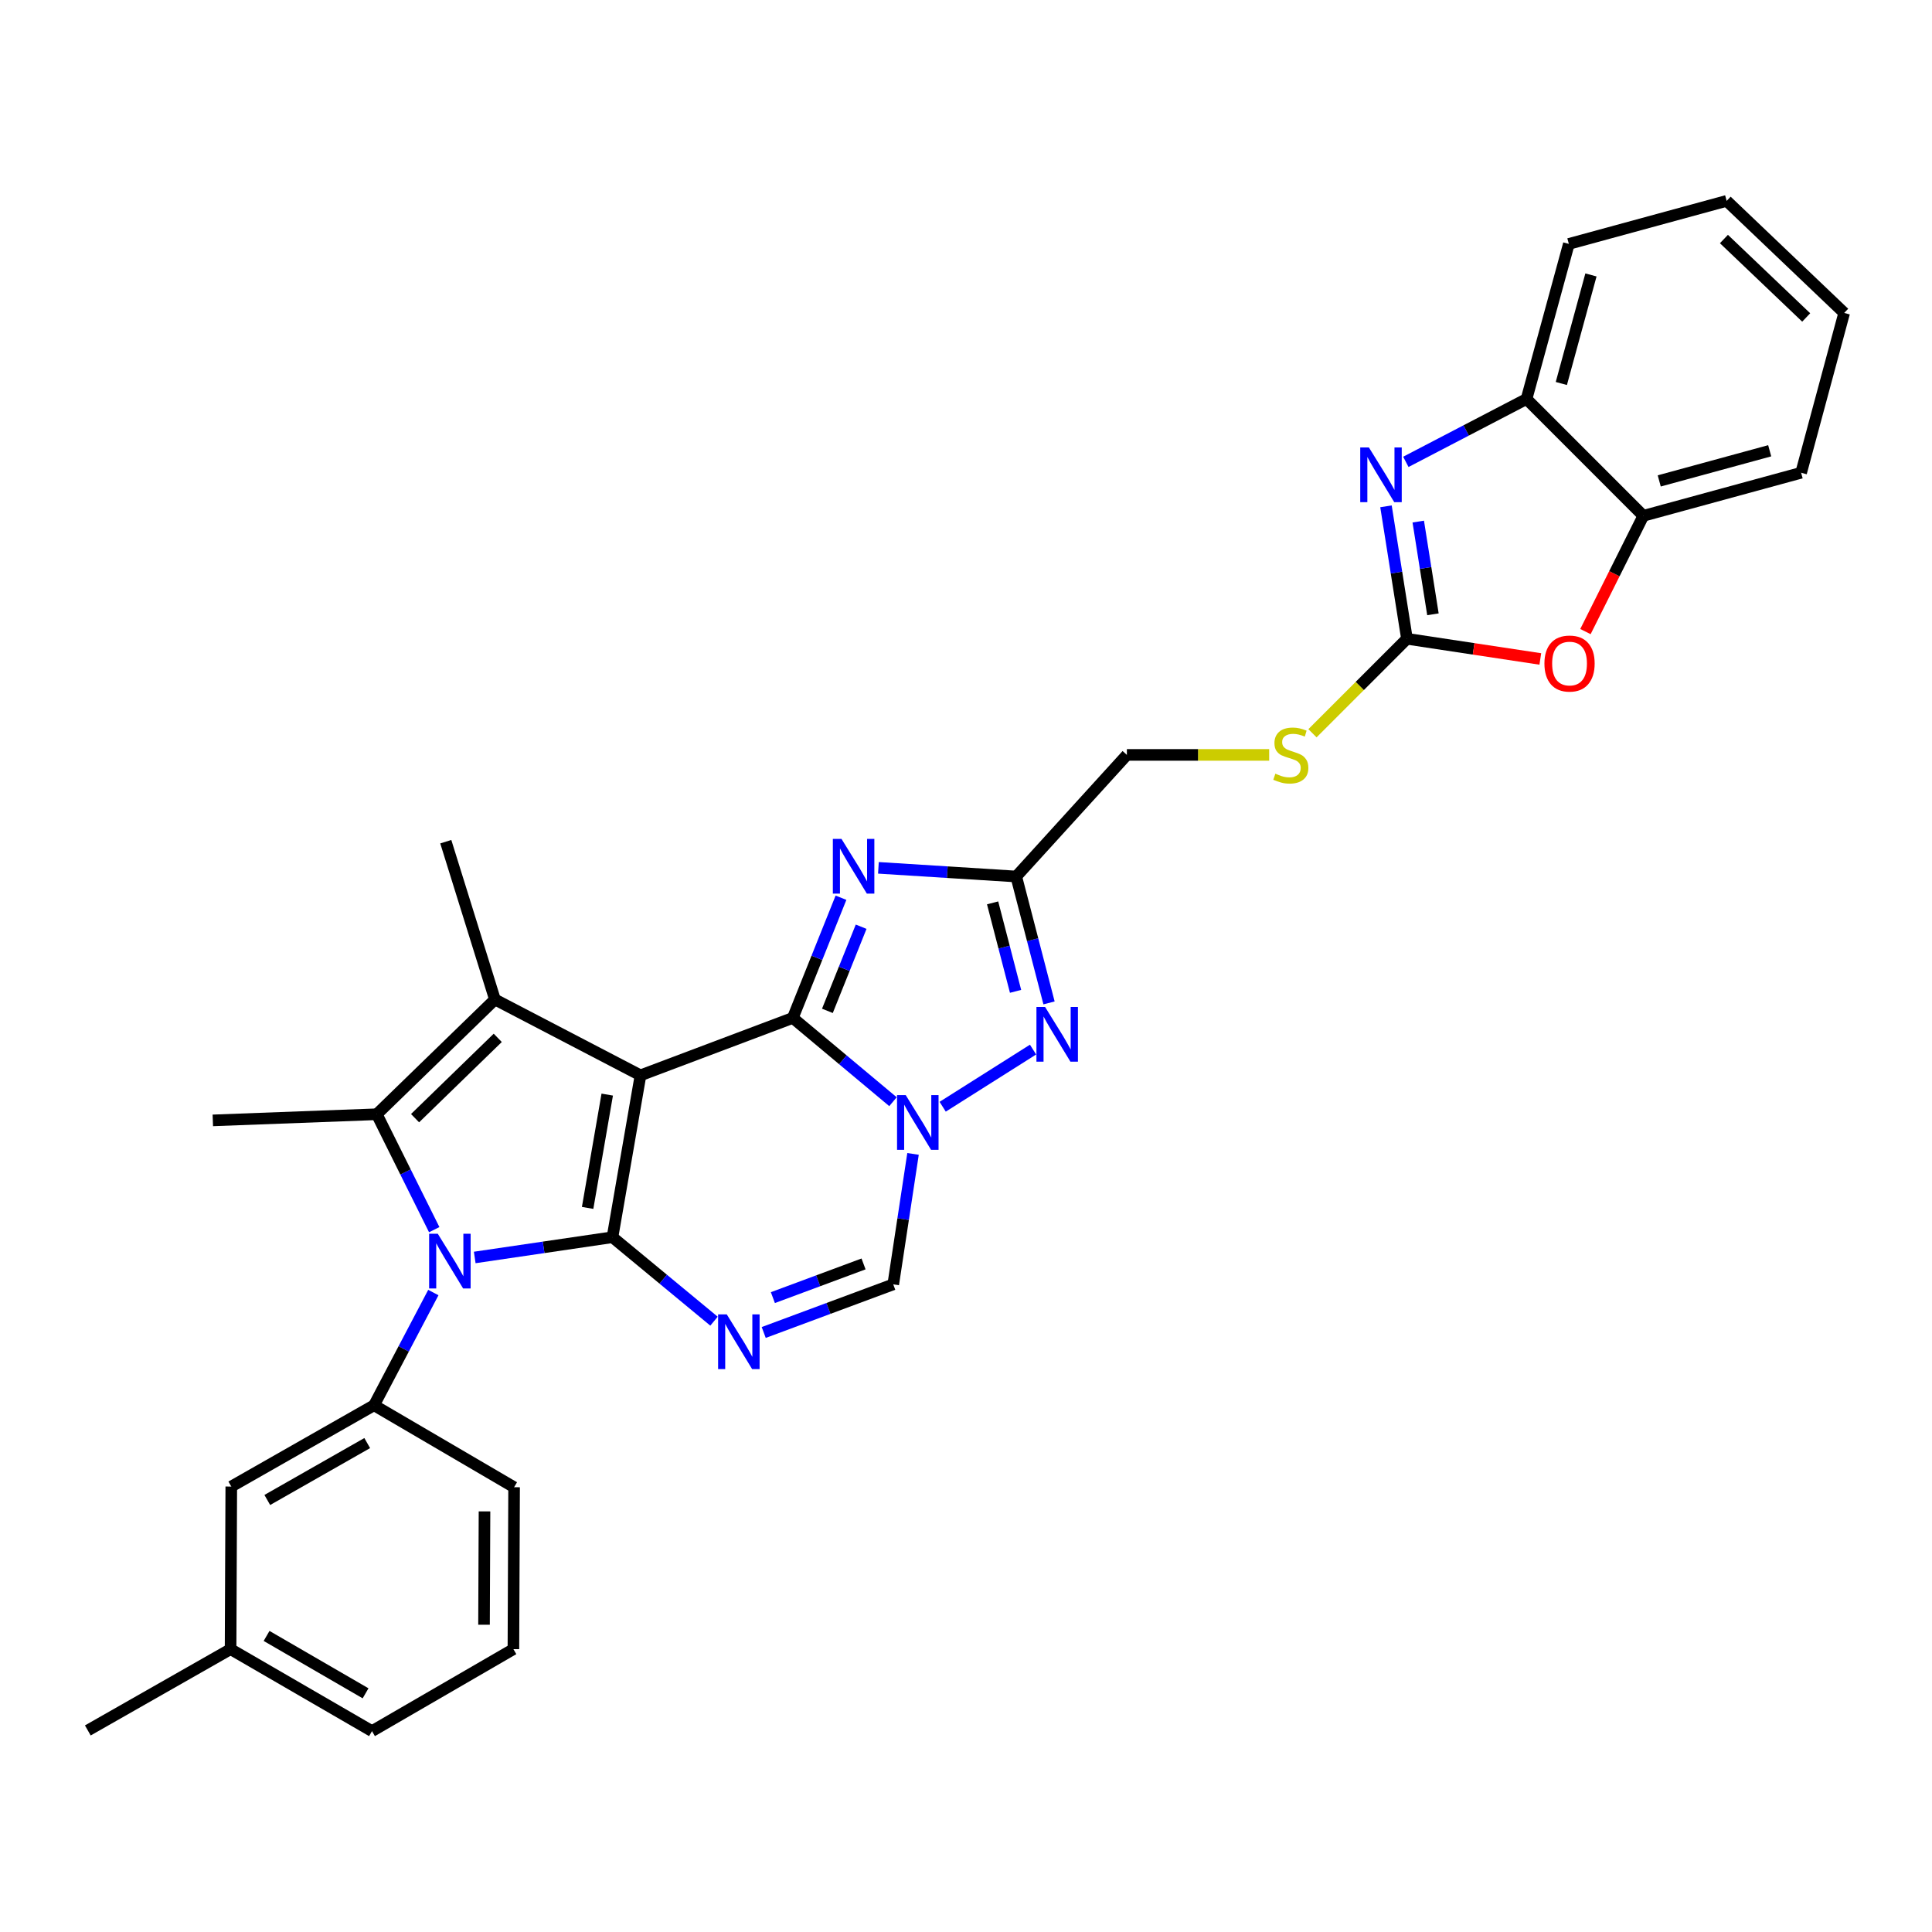 <?xml version='1.0' encoding='iso-8859-1'?>
<svg version='1.1' baseProfile='full'
              xmlns='http://www.w3.org/2000/svg'
                      xmlns:rdkit='http://www.rdkit.org/xml'
                      xmlns:xlink='http://www.w3.org/1999/xlink'
                  xml:space='preserve'
width='1000px' height='1000px' viewBox='0 0 1000 1000'>
<!-- END OF HEADER -->
<rect style='opacity:1.0;fill:#FFFFFF;stroke:none' width='1000' height='1000' x='0' y='0'> </rect>
<path class='bond-0' d='M 331.517,556.593 L 317.017,640.381' style='fill:none;fill-rule:evenodd;stroke:#000000;stroke-width:6px;stroke-linecap:butt;stroke-linejoin:miter;stroke-opacity:1' />
<path class='bond-0' d='M 314.302,566.559 L 304.152,625.21' style='fill:none;fill-rule:evenodd;stroke:#000000;stroke-width:6px;stroke-linecap:butt;stroke-linejoin:miter;stroke-opacity:1' />
<path class='bond-1' d='M 331.517,556.593 L 410.353,526.872' style='fill:none;fill-rule:evenodd;stroke:#000000;stroke-width:6px;stroke-linecap:butt;stroke-linejoin:miter;stroke-opacity:1' />
<path class='bond-4' d='M 331.517,556.593 L 256.175,517.332' style='fill:none;fill-rule:evenodd;stroke:#000000;stroke-width:6px;stroke-linecap:butt;stroke-linejoin:miter;stroke-opacity:1' />
<path class='bond-2' d='M 317.017,640.381 L 281.37,645.622' style='fill:none;fill-rule:evenodd;stroke:#000000;stroke-width:6px;stroke-linecap:butt;stroke-linejoin:miter;stroke-opacity:1' />
<path class='bond-2' d='M 281.37,645.622 L 245.722,650.862' style='fill:none;fill-rule:evenodd;stroke:#0000FF;stroke-width:6px;stroke-linecap:butt;stroke-linejoin:miter;stroke-opacity:1' />
<path class='bond-5' d='M 317.017,640.381 L 343.292,662.109' style='fill:none;fill-rule:evenodd;stroke:#000000;stroke-width:6px;stroke-linecap:butt;stroke-linejoin:miter;stroke-opacity:1' />
<path class='bond-5' d='M 343.292,662.109 L 369.567,683.837' style='fill:none;fill-rule:evenodd;stroke:#0000FF;stroke-width:6px;stroke-linecap:butt;stroke-linejoin:miter;stroke-opacity:1' />
<path class='bond-3' d='M 410.353,526.872 L 436.278,548.554' style='fill:none;fill-rule:evenodd;stroke:#000000;stroke-width:6px;stroke-linecap:butt;stroke-linejoin:miter;stroke-opacity:1' />
<path class='bond-3' d='M 436.278,548.554 L 462.204,570.236' style='fill:none;fill-rule:evenodd;stroke:#0000FF;stroke-width:6px;stroke-linecap:butt;stroke-linejoin:miter;stroke-opacity:1' />
<path class='bond-7' d='M 410.353,526.872 L 422.824,495.765' style='fill:none;fill-rule:evenodd;stroke:#000000;stroke-width:6px;stroke-linecap:butt;stroke-linejoin:miter;stroke-opacity:1' />
<path class='bond-7' d='M 422.824,495.765 L 435.296,464.658' style='fill:none;fill-rule:evenodd;stroke:#0000FF;stroke-width:6px;stroke-linecap:butt;stroke-linejoin:miter;stroke-opacity:1' />
<path class='bond-7' d='M 428.261,523.22 L 436.992,501.445' style='fill:none;fill-rule:evenodd;stroke:#000000;stroke-width:6px;stroke-linecap:butt;stroke-linejoin:miter;stroke-opacity:1' />
<path class='bond-7' d='M 436.992,501.445 L 445.722,479.67' style='fill:none;fill-rule:evenodd;stroke:#0000FF;stroke-width:6px;stroke-linecap:butt;stroke-linejoin:miter;stroke-opacity:1' />
<path class='bond-13' d='M 224.297,669.021 L 208.95,698.189' style='fill:none;fill-rule:evenodd;stroke:#0000FF;stroke-width:6px;stroke-linecap:butt;stroke-linejoin:miter;stroke-opacity:1' />
<path class='bond-13' d='M 208.95,698.189 L 193.603,727.358' style='fill:none;fill-rule:evenodd;stroke:#000000;stroke-width:6px;stroke-linecap:butt;stroke-linejoin:miter;stroke-opacity:1' />
<path class='bond-31' d='M 224.753,636.47 L 209.891,606.602' style='fill:none;fill-rule:evenodd;stroke:#0000FF;stroke-width:6px;stroke-linecap:butt;stroke-linejoin:miter;stroke-opacity:1' />
<path class='bond-31' d='M 209.891,606.602 L 195.028,576.733' style='fill:none;fill-rule:evenodd;stroke:#000000;stroke-width:6px;stroke-linecap:butt;stroke-linejoin:miter;stroke-opacity:1' />
<path class='bond-8' d='M 487.927,572.842 L 534.705,543.267' style='fill:none;fill-rule:evenodd;stroke:#0000FF;stroke-width:6px;stroke-linecap:butt;stroke-linejoin:miter;stroke-opacity:1' />
<path class='bond-12' d='M 472.583,597.26 L 467.463,631.019' style='fill:none;fill-rule:evenodd;stroke:#0000FF;stroke-width:6px;stroke-linecap:butt;stroke-linejoin:miter;stroke-opacity:1' />
<path class='bond-12' d='M 467.463,631.019 L 462.342,664.777' style='fill:none;fill-rule:evenodd;stroke:#000000;stroke-width:6px;stroke-linecap:butt;stroke-linejoin:miter;stroke-opacity:1' />
<path class='bond-6' d='M 256.175,517.332 L 195.028,576.733' style='fill:none;fill-rule:evenodd;stroke:#000000;stroke-width:6px;stroke-linecap:butt;stroke-linejoin:miter;stroke-opacity:1' />
<path class='bond-6' d='M 257.638,537.191 L 214.835,578.771' style='fill:none;fill-rule:evenodd;stroke:#000000;stroke-width:6px;stroke-linecap:butt;stroke-linejoin:miter;stroke-opacity:1' />
<path class='bond-20' d='M 256.175,517.332 L 230.736,435.656' style='fill:none;fill-rule:evenodd;stroke:#000000;stroke-width:6px;stroke-linecap:butt;stroke-linejoin:miter;stroke-opacity:1' />
<path class='bond-33' d='M 395.3,689.69 L 428.821,677.234' style='fill:none;fill-rule:evenodd;stroke:#0000FF;stroke-width:6px;stroke-linecap:butt;stroke-linejoin:miter;stroke-opacity:1' />
<path class='bond-33' d='M 428.821,677.234 L 462.342,664.777' style='fill:none;fill-rule:evenodd;stroke:#000000;stroke-width:6px;stroke-linecap:butt;stroke-linejoin:miter;stroke-opacity:1' />
<path class='bond-33' d='M 400.04,671.646 L 423.504,662.926' style='fill:none;fill-rule:evenodd;stroke:#0000FF;stroke-width:6px;stroke-linecap:butt;stroke-linejoin:miter;stroke-opacity:1' />
<path class='bond-33' d='M 423.504,662.926 L 446.969,654.207' style='fill:none;fill-rule:evenodd;stroke:#000000;stroke-width:6px;stroke-linecap:butt;stroke-linejoin:miter;stroke-opacity:1' />
<path class='bond-21' d='M 195.028,576.733 L 110.155,579.913' style='fill:none;fill-rule:evenodd;stroke:#000000;stroke-width:6px;stroke-linecap:butt;stroke-linejoin:miter;stroke-opacity:1' />
<path class='bond-9' d='M 454.669,449.192 L 490.334,451.434' style='fill:none;fill-rule:evenodd;stroke:#0000FF;stroke-width:6px;stroke-linecap:butt;stroke-linejoin:miter;stroke-opacity:1' />
<path class='bond-9' d='M 490.334,451.434 L 525.999,453.675' style='fill:none;fill-rule:evenodd;stroke:#000000;stroke-width:6px;stroke-linecap:butt;stroke-linejoin:miter;stroke-opacity:1' />
<path class='bond-32' d='M 542.976,519.099 L 534.487,486.387' style='fill:none;fill-rule:evenodd;stroke:#0000FF;stroke-width:6px;stroke-linecap:butt;stroke-linejoin:miter;stroke-opacity:1' />
<path class='bond-32' d='M 534.487,486.387 L 525.999,453.675' style='fill:none;fill-rule:evenodd;stroke:#000000;stroke-width:6px;stroke-linecap:butt;stroke-linejoin:miter;stroke-opacity:1' />
<path class='bond-32' d='M 525.655,513.119 L 519.713,490.221' style='fill:none;fill-rule:evenodd;stroke:#0000FF;stroke-width:6px;stroke-linecap:butt;stroke-linejoin:miter;stroke-opacity:1' />
<path class='bond-32' d='M 519.713,490.221 L 513.771,467.323' style='fill:none;fill-rule:evenodd;stroke:#000000;stroke-width:6px;stroke-linecap:butt;stroke-linejoin:miter;stroke-opacity:1' />
<path class='bond-19' d='M 525.999,453.675 L 583.271,390.739' style='fill:none;fill-rule:evenodd;stroke:#000000;stroke-width:6px;stroke-linecap:butt;stroke-linejoin:miter;stroke-opacity:1' />
<path class='bond-10' d='M 728.239,330.635 L 703.786,355.085' style='fill:none;fill-rule:evenodd;stroke:#000000;stroke-width:6px;stroke-linecap:butt;stroke-linejoin:miter;stroke-opacity:1' />
<path class='bond-10' d='M 703.786,355.085 L 679.332,379.536' style='fill:none;fill-rule:evenodd;stroke:#CCCC00;stroke-width:6px;stroke-linecap:butt;stroke-linejoin:miter;stroke-opacity:1' />
<path class='bond-11' d='M 728.239,330.635 L 722.811,296.353' style='fill:none;fill-rule:evenodd;stroke:#000000;stroke-width:6px;stroke-linecap:butt;stroke-linejoin:miter;stroke-opacity:1' />
<path class='bond-11' d='M 722.811,296.353 L 717.382,262.07' style='fill:none;fill-rule:evenodd;stroke:#0000FF;stroke-width:6px;stroke-linecap:butt;stroke-linejoin:miter;stroke-opacity:1' />
<path class='bond-11' d='M 741.686,317.963 L 737.886,293.965' style='fill:none;fill-rule:evenodd;stroke:#000000;stroke-width:6px;stroke-linecap:butt;stroke-linejoin:miter;stroke-opacity:1' />
<path class='bond-11' d='M 737.886,293.965 L 734.086,269.968' style='fill:none;fill-rule:evenodd;stroke:#0000FF;stroke-width:6px;stroke-linecap:butt;stroke-linejoin:miter;stroke-opacity:1' />
<path class='bond-14' d='M 728.239,330.635 L 762.752,335.855' style='fill:none;fill-rule:evenodd;stroke:#000000;stroke-width:6px;stroke-linecap:butt;stroke-linejoin:miter;stroke-opacity:1' />
<path class='bond-14' d='M 762.752,335.855 L 797.264,341.075' style='fill:none;fill-rule:evenodd;stroke:#FF0000;stroke-width:6px;stroke-linecap:butt;stroke-linejoin:miter;stroke-opacity:1' />
<path class='bond-15' d='M 727.663,239.061 L 758.898,222.789' style='fill:none;fill-rule:evenodd;stroke:#0000FF;stroke-width:6px;stroke-linecap:butt;stroke-linejoin:miter;stroke-opacity:1' />
<path class='bond-15' d='M 758.898,222.789 L 790.133,206.518' style='fill:none;fill-rule:evenodd;stroke:#000000;stroke-width:6px;stroke-linecap:butt;stroke-linejoin:miter;stroke-opacity:1' />
<path class='bond-18' d='M 193.603,727.358 L 119.711,769.434' style='fill:none;fill-rule:evenodd;stroke:#000000;stroke-width:6px;stroke-linecap:butt;stroke-linejoin:miter;stroke-opacity:1' />
<path class='bond-18' d='M 190.072,746.933 L 138.348,776.386' style='fill:none;fill-rule:evenodd;stroke:#000000;stroke-width:6px;stroke-linecap:butt;stroke-linejoin:miter;stroke-opacity:1' />
<path class='bond-23' d='M 193.603,727.358 L 266.096,769.79' style='fill:none;fill-rule:evenodd;stroke:#000000;stroke-width:6px;stroke-linecap:butt;stroke-linejoin:miter;stroke-opacity:1' />
<path class='bond-16' d='M 820.62,326.908 L 835.602,296.947' style='fill:none;fill-rule:evenodd;stroke:#FF0000;stroke-width:6px;stroke-linecap:butt;stroke-linejoin:miter;stroke-opacity:1' />
<path class='bond-16' d='M 835.602,296.947 L 850.584,266.987' style='fill:none;fill-rule:evenodd;stroke:#000000;stroke-width:6px;stroke-linecap:butt;stroke-linejoin:miter;stroke-opacity:1' />
<path class='bond-25' d='M 790.133,206.518 L 812.036,126.249' style='fill:none;fill-rule:evenodd;stroke:#000000;stroke-width:6px;stroke-linecap:butt;stroke-linejoin:miter;stroke-opacity:1' />
<path class='bond-25' d='M 808.143,198.496 L 823.475,142.307' style='fill:none;fill-rule:evenodd;stroke:#000000;stroke-width:6px;stroke-linecap:butt;stroke-linejoin:miter;stroke-opacity:1' />
<path class='bond-35' d='M 790.133,206.518 L 850.584,266.987' style='fill:none;fill-rule:evenodd;stroke:#000000;stroke-width:6px;stroke-linecap:butt;stroke-linejoin:miter;stroke-opacity:1' />
<path class='bond-26' d='M 850.584,266.987 L 932.261,244.702' style='fill:none;fill-rule:evenodd;stroke:#000000;stroke-width:6px;stroke-linecap:butt;stroke-linejoin:miter;stroke-opacity:1' />
<path class='bond-26' d='M 858.818,248.919 L 915.992,233.319' style='fill:none;fill-rule:evenodd;stroke:#000000;stroke-width:6px;stroke-linecap:butt;stroke-linejoin:miter;stroke-opacity:1' />
<path class='bond-17' d='M 656.925,390.739 L 620.098,390.739' style='fill:none;fill-rule:evenodd;stroke:#CCCC00;stroke-width:6px;stroke-linecap:butt;stroke-linejoin:miter;stroke-opacity:1' />
<path class='bond-17' d='M 620.098,390.739 L 583.271,390.739' style='fill:none;fill-rule:evenodd;stroke:#000000;stroke-width:6px;stroke-linecap:butt;stroke-linejoin:miter;stroke-opacity:1' />
<path class='bond-22' d='M 119.711,769.434 L 119.347,853.595' style='fill:none;fill-rule:evenodd;stroke:#000000;stroke-width:6px;stroke-linecap:butt;stroke-linejoin:miter;stroke-opacity:1' />
<path class='bond-28' d='M 119.347,853.595 L 45.455,895.671' style='fill:none;fill-rule:evenodd;stroke:#000000;stroke-width:6px;stroke-linecap:butt;stroke-linejoin:miter;stroke-opacity:1' />
<path class='bond-34' d='M 119.347,853.595 L 192.543,896.027' style='fill:none;fill-rule:evenodd;stroke:#000000;stroke-width:6px;stroke-linecap:butt;stroke-linejoin:miter;stroke-opacity:1' />
<path class='bond-34' d='M 137.981,846.755 L 189.219,876.457' style='fill:none;fill-rule:evenodd;stroke:#000000;stroke-width:6px;stroke-linecap:butt;stroke-linejoin:miter;stroke-opacity:1' />
<path class='bond-24' d='M 266.096,769.79 L 265.74,853.595' style='fill:none;fill-rule:evenodd;stroke:#000000;stroke-width:6px;stroke-linecap:butt;stroke-linejoin:miter;stroke-opacity:1' />
<path class='bond-24' d='M 250.779,782.296 L 250.53,840.959' style='fill:none;fill-rule:evenodd;stroke:#000000;stroke-width:6px;stroke-linecap:butt;stroke-linejoin:miter;stroke-opacity:1' />
<path class='bond-27' d='M 265.74,853.595 L 192.543,896.027' style='fill:none;fill-rule:evenodd;stroke:#000000;stroke-width:6px;stroke-linecap:butt;stroke-linejoin:miter;stroke-opacity:1' />
<path class='bond-30' d='M 812.036,126.249 L 893.712,103.973' style='fill:none;fill-rule:evenodd;stroke:#000000;stroke-width:6px;stroke-linecap:butt;stroke-linejoin:miter;stroke-opacity:1' />
<path class='bond-29' d='M 932.261,244.702 L 954.545,161.974' style='fill:none;fill-rule:evenodd;stroke:#000000;stroke-width:6px;stroke-linecap:butt;stroke-linejoin:miter;stroke-opacity:1' />
<path class='bond-36' d='M 954.545,161.974 L 893.712,103.973' style='fill:none;fill-rule:evenodd;stroke:#000000;stroke-width:6px;stroke-linecap:butt;stroke-linejoin:miter;stroke-opacity:1' />
<path class='bond-36' d='M 934.888,164.321 L 892.304,123.72' style='fill:none;fill-rule:evenodd;stroke:#000000;stroke-width:6px;stroke-linecap:butt;stroke-linejoin:miter;stroke-opacity:1' />
<path  class='atom-3' d='M 226.596 638.593
L 235.876 653.593
Q 236.796 655.073, 238.276 657.753
Q 239.756 660.433, 239.836 660.593
L 239.836 638.593
L 243.596 638.593
L 243.596 666.913
L 239.716 666.913
L 229.756 650.513
Q 228.596 648.593, 227.356 646.393
Q 226.156 644.193, 225.796 643.513
L 225.796 666.913
L 222.116 666.913
L 222.116 638.593
L 226.596 638.593
' fill='#0000FF'/>
<path  class='atom-4' d='M 468.793 566.821
L 478.073 581.821
Q 478.993 583.301, 480.473 585.981
Q 481.953 588.661, 482.033 588.821
L 482.033 566.821
L 485.793 566.821
L 485.793 595.141
L 481.913 595.141
L 471.953 578.741
Q 470.793 576.821, 469.553 574.621
Q 468.353 572.421, 467.993 571.741
L 467.993 595.141
L 464.313 595.141
L 464.313 566.821
L 468.793 566.821
' fill='#0000FF'/>
<path  class='atom-6' d='M 376.169 680.313
L 385.449 695.313
Q 386.369 696.793, 387.849 699.473
Q 389.329 702.153, 389.409 702.313
L 389.409 680.313
L 393.169 680.313
L 393.169 708.633
L 389.289 708.633
L 379.329 692.233
Q 378.169 690.313, 376.929 688.113
Q 375.729 685.913, 375.369 685.233
L 375.369 708.633
L 371.689 708.633
L 371.689 680.313
L 376.169 680.313
' fill='#0000FF'/>
<path  class='atom-8' d='M 435.561 434.224
L 444.841 449.224
Q 445.761 450.704, 447.241 453.384
Q 448.721 456.064, 448.801 456.224
L 448.801 434.224
L 452.561 434.224
L 452.561 462.544
L 448.681 462.544
L 438.721 446.144
Q 437.561 444.224, 436.321 442.024
Q 435.121 439.824, 434.761 439.144
L 434.761 462.544
L 431.081 462.544
L 431.081 434.224
L 435.561 434.224
' fill='#0000FF'/>
<path  class='atom-9' d='M 540.938 521.209
L 550.218 536.209
Q 551.138 537.689, 552.618 540.369
Q 554.098 543.049, 554.178 543.209
L 554.178 521.209
L 557.938 521.209
L 557.938 549.529
L 554.058 549.529
L 544.098 533.129
Q 542.938 531.209, 541.698 529.009
Q 540.498 526.809, 540.138 526.129
L 540.138 549.529
L 536.458 549.529
L 536.458 521.209
L 540.938 521.209
' fill='#0000FF'/>
<path  class='atom-12' d='M 708.539 231.602
L 717.819 246.602
Q 718.739 248.082, 720.219 250.762
Q 721.699 253.442, 721.779 253.602
L 721.779 231.602
L 725.539 231.602
L 725.539 259.922
L 721.659 259.922
L 711.699 243.522
Q 710.539 241.602, 709.299 239.402
Q 708.099 237.202, 707.739 236.522
L 707.739 259.922
L 704.059 259.922
L 704.059 231.602
L 708.539 231.602
' fill='#0000FF'/>
<path  class='atom-15' d='M 799.392 343.443
Q 799.392 336.643, 802.752 332.843
Q 806.112 329.043, 812.392 329.043
Q 818.672 329.043, 822.032 332.843
Q 825.392 336.643, 825.392 343.443
Q 825.392 350.323, 821.992 354.243
Q 818.592 358.123, 812.392 358.123
Q 806.152 358.123, 802.752 354.243
Q 799.392 350.363, 799.392 343.443
M 812.392 354.923
Q 816.712 354.923, 819.032 352.043
Q 821.392 349.123, 821.392 343.443
Q 821.392 337.883, 819.032 335.083
Q 816.712 332.243, 812.392 332.243
Q 808.072 332.243, 805.712 335.043
Q 803.392 337.843, 803.392 343.443
Q 803.392 349.163, 805.712 352.043
Q 808.072 354.923, 812.392 354.923
' fill='#FF0000'/>
<path  class='atom-18' d='M 660.127 400.459
Q 660.447 400.579, 661.767 401.139
Q 663.087 401.699, 664.527 402.059
Q 666.007 402.379, 667.447 402.379
Q 670.127 402.379, 671.687 401.099
Q 673.247 399.779, 673.247 397.499
Q 673.247 395.939, 672.447 394.979
Q 671.687 394.019, 670.487 393.499
Q 669.287 392.979, 667.287 392.379
Q 664.767 391.619, 663.247 390.899
Q 661.767 390.179, 660.687 388.659
Q 659.647 387.139, 659.647 384.579
Q 659.647 381.019, 662.047 378.819
Q 664.487 376.619, 669.287 376.619
Q 672.567 376.619, 676.287 378.179
L 675.367 381.259
Q 671.967 379.859, 669.407 379.859
Q 666.647 379.859, 665.127 381.019
Q 663.607 382.139, 663.647 384.099
Q 663.647 385.619, 664.407 386.539
Q 665.207 387.459, 666.327 387.979
Q 667.487 388.499, 669.407 389.099
Q 671.967 389.899, 673.487 390.699
Q 675.007 391.499, 676.087 393.139
Q 677.207 394.739, 677.207 397.499
Q 677.207 401.419, 674.567 403.539
Q 671.967 405.619, 667.607 405.619
Q 665.087 405.619, 663.167 405.059
Q 661.287 404.539, 659.047 403.619
L 660.127 400.459
' fill='#CCCC00'/>
</svg>
